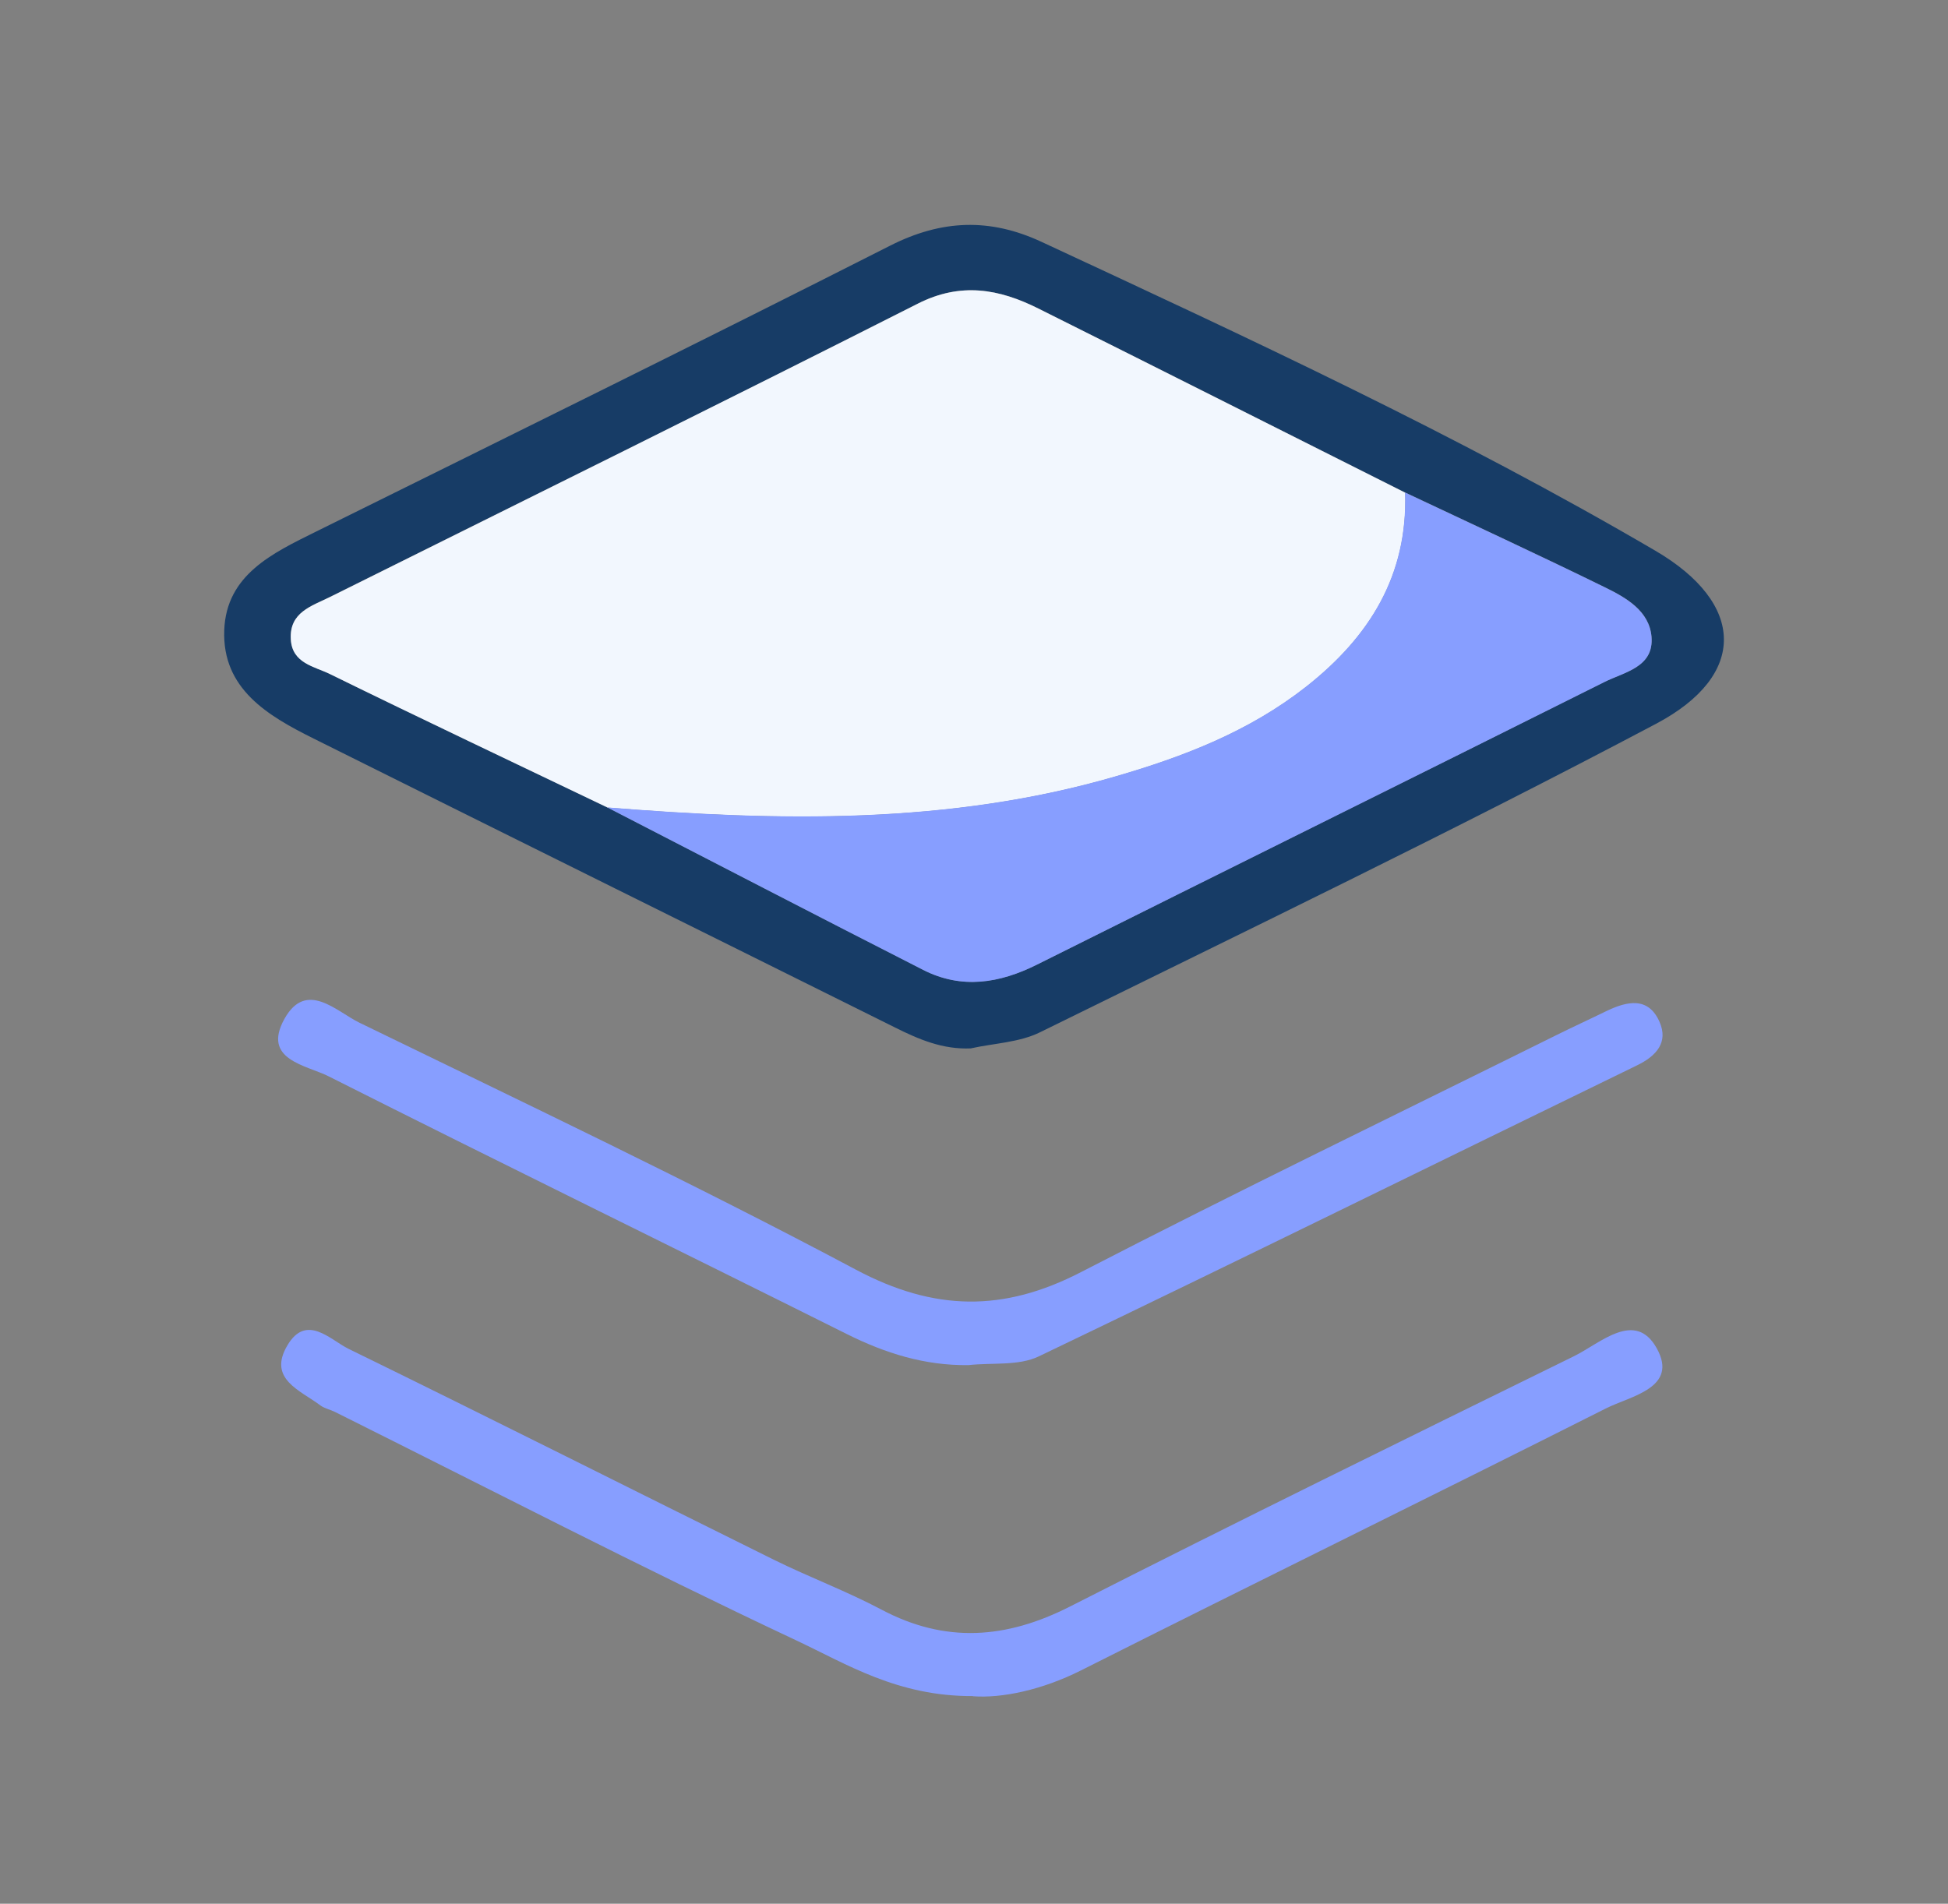 <svg xmlns="http://www.w3.org/2000/svg" id="Cahier_des_charges" viewBox="0 0 222.91 217.89"><rect x="0" y="0" width="222.91" height="217.89" fill="#808080" stroke="none"/><defs><style>.cls-1{fill:#f2f7fe;}.cls-2{fill:#173c66;}.cls-3{fill:#879eff;}</style></defs><path class="cls-2" d="M111.13,119.99c-3.26,.15-6.01-1.04-8.75-2.41-22.16-11.03-44.34-22-66.49-33.05-5.24-2.61-10.48-5.68-10.23-12.41,.24-6.32,5.5-8.8,10.47-11.26,21.93-10.86,43.89-21.67,65.72-32.74,5.9-2.99,11.42-3.19,17.33-.44,23.78,11.06,47.59,22.09,70.24,35.35,10.29,6.02,10.61,14.25,.06,19.82-23.22,12.28-46.91,23.69-70.48,35.3-2.35,1.16-5.23,1.25-7.87,1.83Zm49.67-63.61c-13.99-7.03-27.98-14.08-41.99-21.08-4.48-2.24-8.86-3.04-13.79-.55-22.35,11.32-44.81,22.4-67.24,33.56-2.13,1.06-4.7,1.75-4.5,4.89,.18,2.72,2.7,3.06,4.46,3.93,10.54,5.17,21.16,10.2,31.75,15.27,12.05,6.21,24.08,12.45,36.15,18.6,4.4,2.24,8.73,1.54,13.03-.61,21.62-10.8,43.28-21.52,64.9-32.33,2.3-1.15,5.71-1.68,5.41-5.2-.25-2.97-2.92-4.47-5.34-5.65-7.57-3.71-15.23-7.25-22.86-10.85Z"></path><path class="cls-3" d="M110.83,156.24c-5.01,.07-9.54-1.36-13.96-3.57-19.74-9.86-39.56-19.55-59.26-29.48-2.55-1.29-7.69-1.88-5.05-6.6,2.5-4.46,5.94-.82,8.57,.46,19.02,9.26,38.16,18.34,56.82,28.27,8.97,4.77,16.88,4.86,25.74,.28,17.99-9.29,36.23-18.11,54.37-27.11,1.89-.94,3.82-1.82,5.72-2.75,2.39-1.16,4.86-1.72,6.14,1.26,.98,2.29-.35,3.84-2.59,4.93-22.82,11.1-45.58,22.34-68.46,33.31-2.31,1.11-5.35,.7-8.05,1Z"></path><path class="cls-3" d="M111.36,194.12c-8.64,.05-14.44-3.65-20.32-6.41-17.75-8.35-35.17-17.37-52.73-26.12-.54-.27-1.18-.39-1.65-.74-2.3-1.73-6.05-3.02-3.78-6.86,2.18-3.7,4.91-.64,7.01,.39,16.27,7.95,32.44,16.11,48.67,24.14,4.05,2,8.32,3.59,12.3,5.7,7.33,3.89,14.29,3.36,21.6-.36,19.13-9.73,38.41-19.19,57.67-28.65,3.01-1.48,6.98-5.33,9.45-.9,2.53,4.55-2.99,5.46-5.82,6.89-19.98,10.07-40.07,19.91-60.06,29.98-4.49,2.26-9.08,3.2-12.35,2.96Z"></path><path class="cls-1" d="M69.49,92.41c-10.59-5.08-21.21-10.1-31.75-15.27-1.76-.86-4.29-1.21-4.46-3.93-.2-3.14,2.37-3.83,4.5-4.89,22.42-11.16,44.89-22.25,67.24-33.56,4.93-2.5,9.31-1.69,13.79,.55,14.01,7,27.99,14.05,41.99,21.08,.31,9.46-4.06,16.49-11.32,22.21-6.5,5.11-13.99,8-21.8,10.27-19.12,5.56-38.61,5.13-58.17,3.56Z"></path><path class="cls-3" d="M69.49,92.41c19.56,1.57,39.05,2,58.17-3.56,7.82-2.27,15.3-5.16,21.8-10.27,7.26-5.71,11.63-12.75,11.32-22.21,7.63,3.6,15.29,7.14,22.86,10.85,2.41,1.18,5.08,2.69,5.34,5.65,.3,3.51-3.11,4.04-5.41,5.2-21.62,10.81-43.28,21.53-64.9,32.33-4.3,2.15-8.63,2.85-13.03,.61-12.08-6.15-24.1-12.4-36.15-18.6Z"></path></svg>